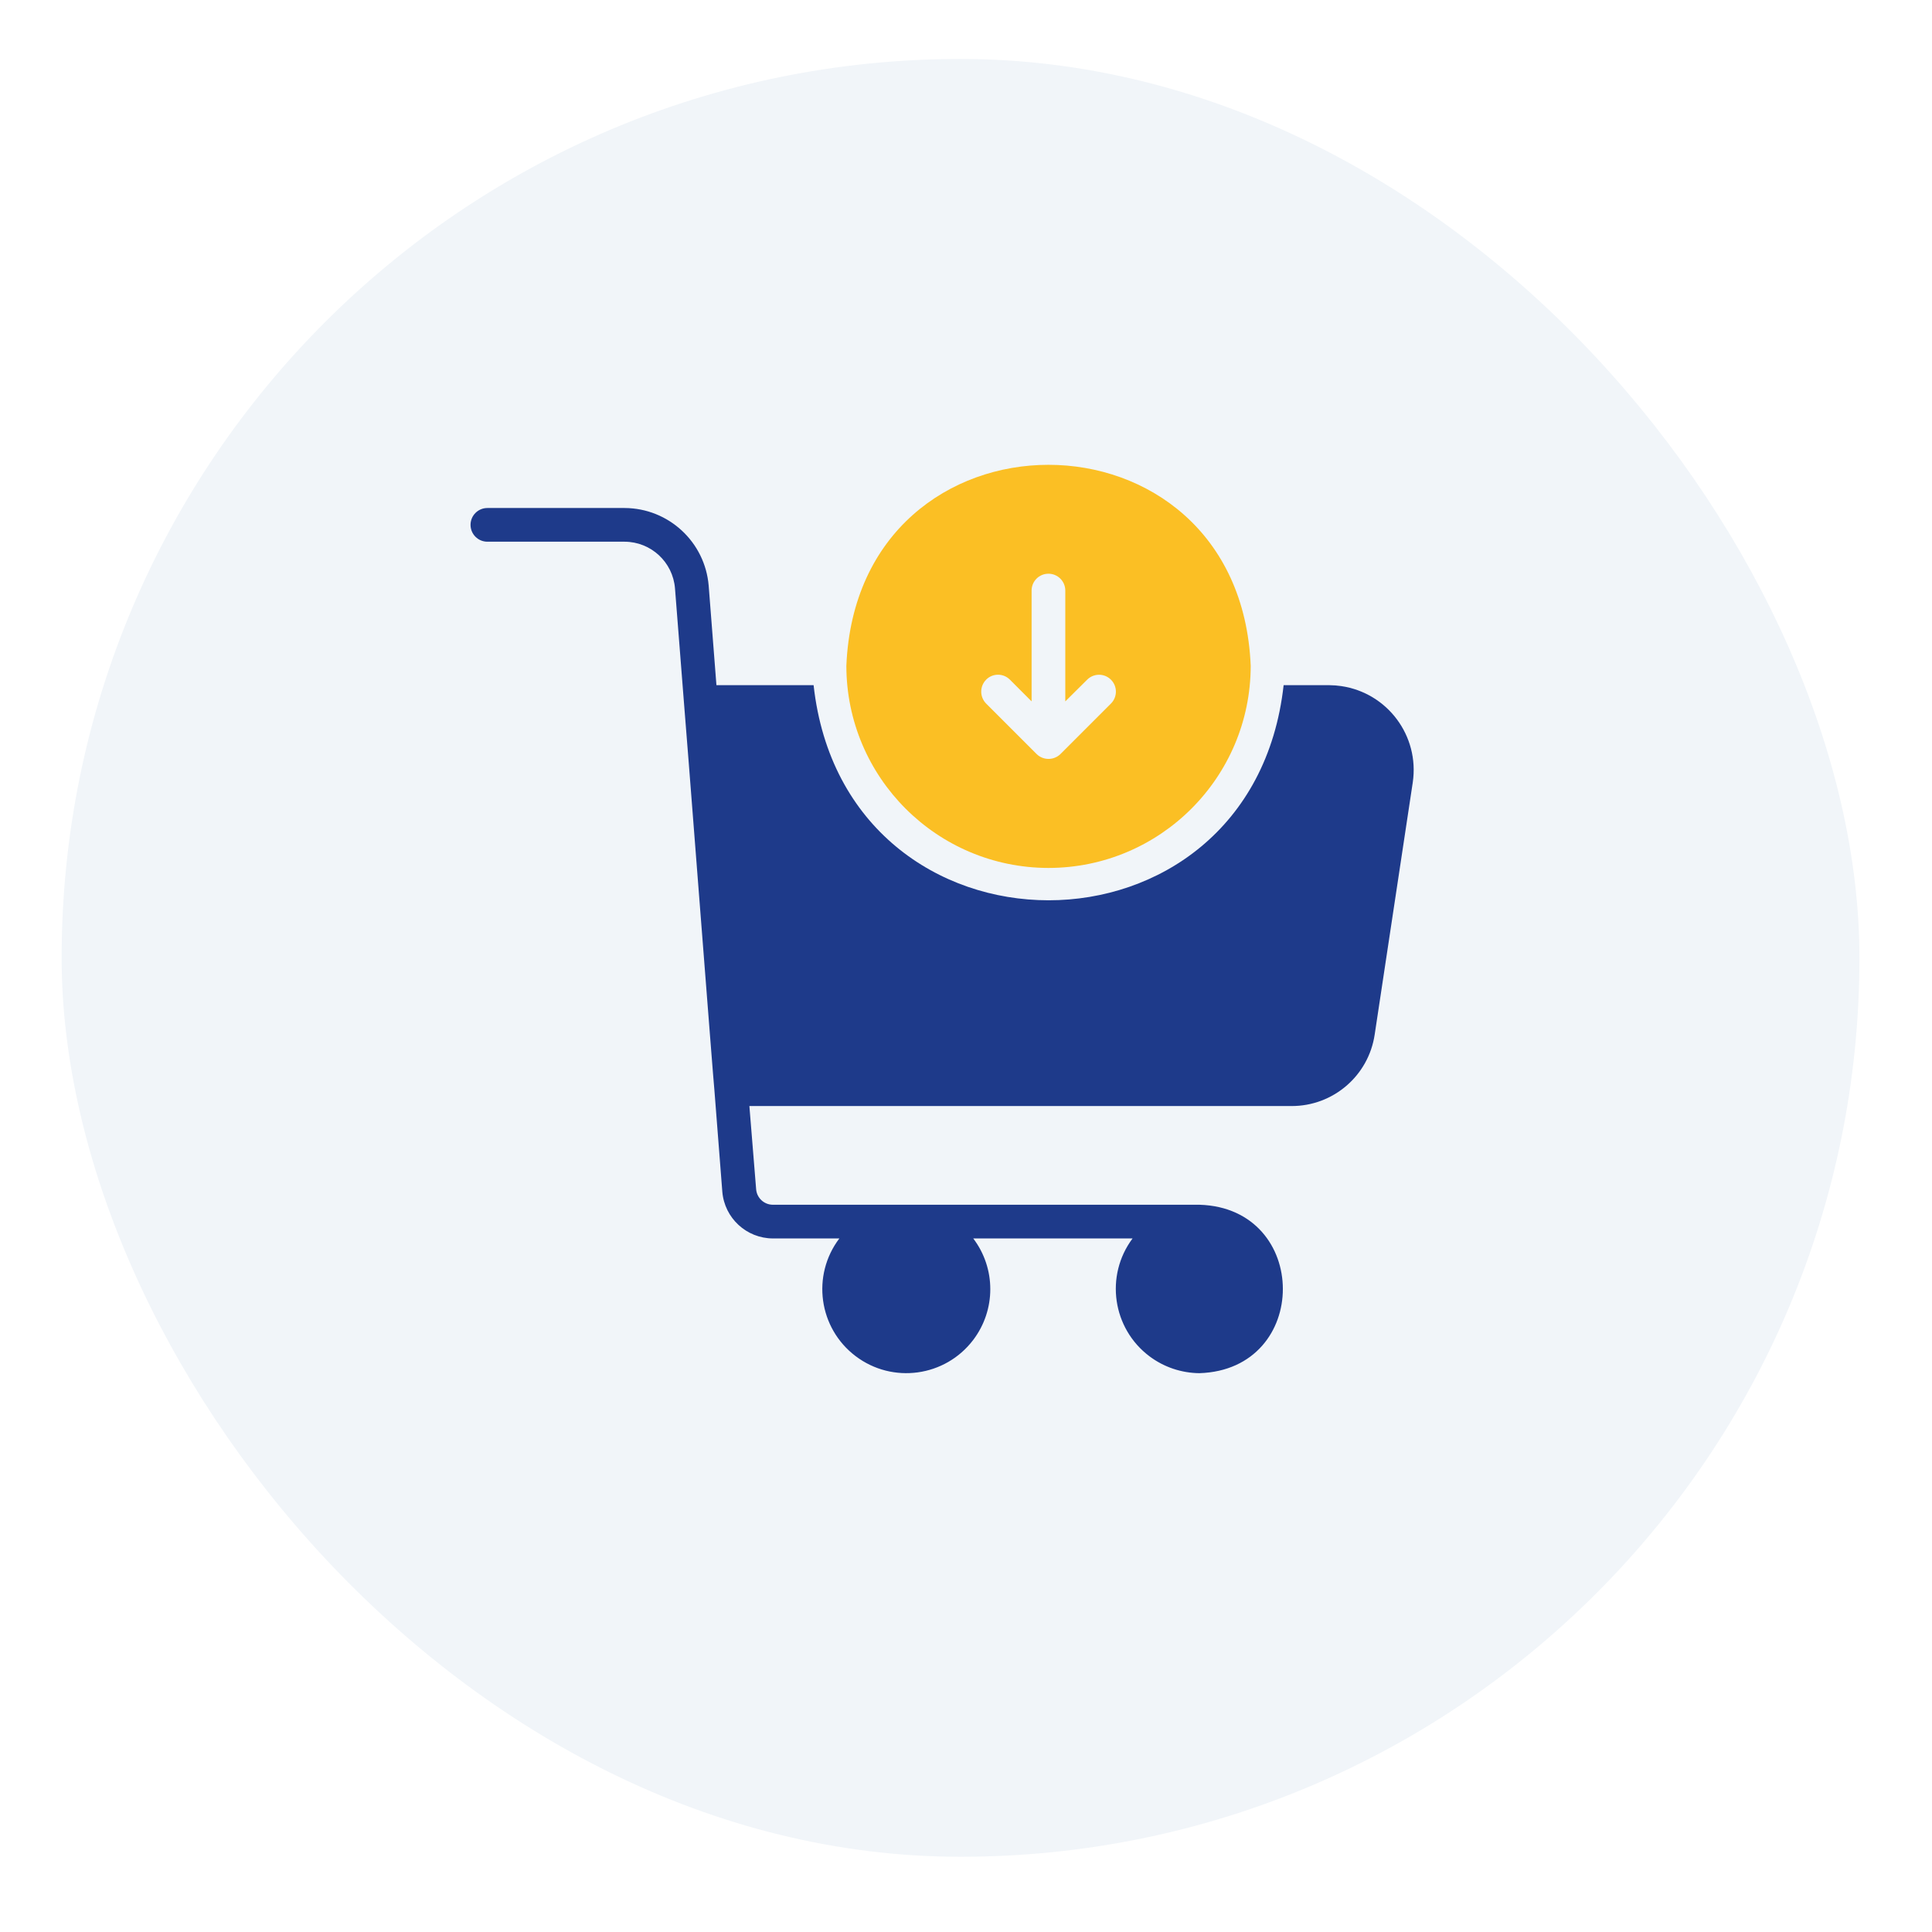 <svg width="109" height="109" viewBox="0 0 109 109" fill="none" xmlns="http://www.w3.org/2000/svg">
<g filter="url(#filter0_d_12383_35126)">
<rect x="3.477" width="101.43" height="101.43" rx="50.715" fill="#F1F5F9"/>
</g>
<path d="M75.671 38.708C75.454 38.675 75.234 38.659 75.013 38.657H72.42C70.622 54.845 47.687 54.831 45.902 38.657H40.42L39.983 33.051C39.781 30.579 37.721 28.672 35.241 28.661H27.497C26.972 28.661 26.547 29.086 26.547 29.611C26.547 30.136 26.972 30.562 27.497 30.562H35.241C36.728 30.568 37.962 31.712 38.082 33.194L38.585 39.608C38.607 39.71 40.279 61.411 40.305 61.499L40.752 67.238C40.876 68.722 42.114 69.864 43.602 69.871H47.355C45.774 71.957 46.185 74.93 48.27 76.509C50.356 78.09 53.329 77.68 54.909 75.594C56.191 73.902 56.191 71.562 54.909 69.871H63.897C62.326 71.976 62.758 74.955 64.861 76.527C65.672 77.133 66.657 77.463 67.669 77.472C73.959 77.272 73.929 68.16 67.679 67.97H43.601C43.108 67.967 42.699 67.587 42.66 67.095L42.279 62.401H72.855C75.209 62.413 77.214 60.692 77.558 58.363L79.706 44.139C80.091 41.524 78.285 39.093 75.67 38.708H75.671Z" fill="#1E3A8A"/>
<path d="M59.151 48.968C65.448 48.964 70.554 43.864 70.563 37.566C69.935 22.448 48.376 22.439 47.75 37.566C47.758 43.86 52.859 48.96 59.153 48.968H59.151ZM55.636 38.345C56.004 37.975 56.604 37.973 56.974 38.343H56.975L58.201 39.571V33.319C58.201 32.793 58.626 32.368 59.151 32.368C59.676 32.368 60.102 32.793 60.102 33.319V39.571L61.337 38.345C61.709 37.975 62.312 37.977 62.681 38.35C63.051 38.723 63.049 39.325 62.676 39.695L59.826 42.545C59.452 42.907 58.859 42.907 58.487 42.545L55.637 39.695C55.267 39.321 55.267 38.719 55.637 38.346L55.636 38.345Z" fill="#FBBF24"/>
<defs>
<filter id="filter0_d_12383_35126" x="0.151" y="0" width="108.081" height="108.081" filterUnits="userSpaceOnUse" color-interpolation-filters="sRGB">
<feFlood flood-opacity="0" result="BackgroundImageFix"/>
<feColorMatrix in="SourceAlpha" type="matrix" values="0 0 0 0 0 0 0 0 0 0 0 0 0 0 0 0 0 0 127 0" result="hardAlpha"/>
<feOffset dy="3.326"/>
<feGaussianBlur stdDeviation="1.663"/>
<feComposite in2="hardAlpha" operator="out"/>
<feColorMatrix type="matrix" values="0 0 0 0 0 0 0 0 0 0 0 0 0 0 0 0 0 0 0.25 0"/>
<feBlend mode="normal" in2="BackgroundImageFix" result="effect1_dropShadow_12383_35126"/>
<feBlend mode="normal" in="SourceGraphic" in2="effect1_dropShadow_12383_35126" result="shape"/>
</filter>
</defs>
</svg>
